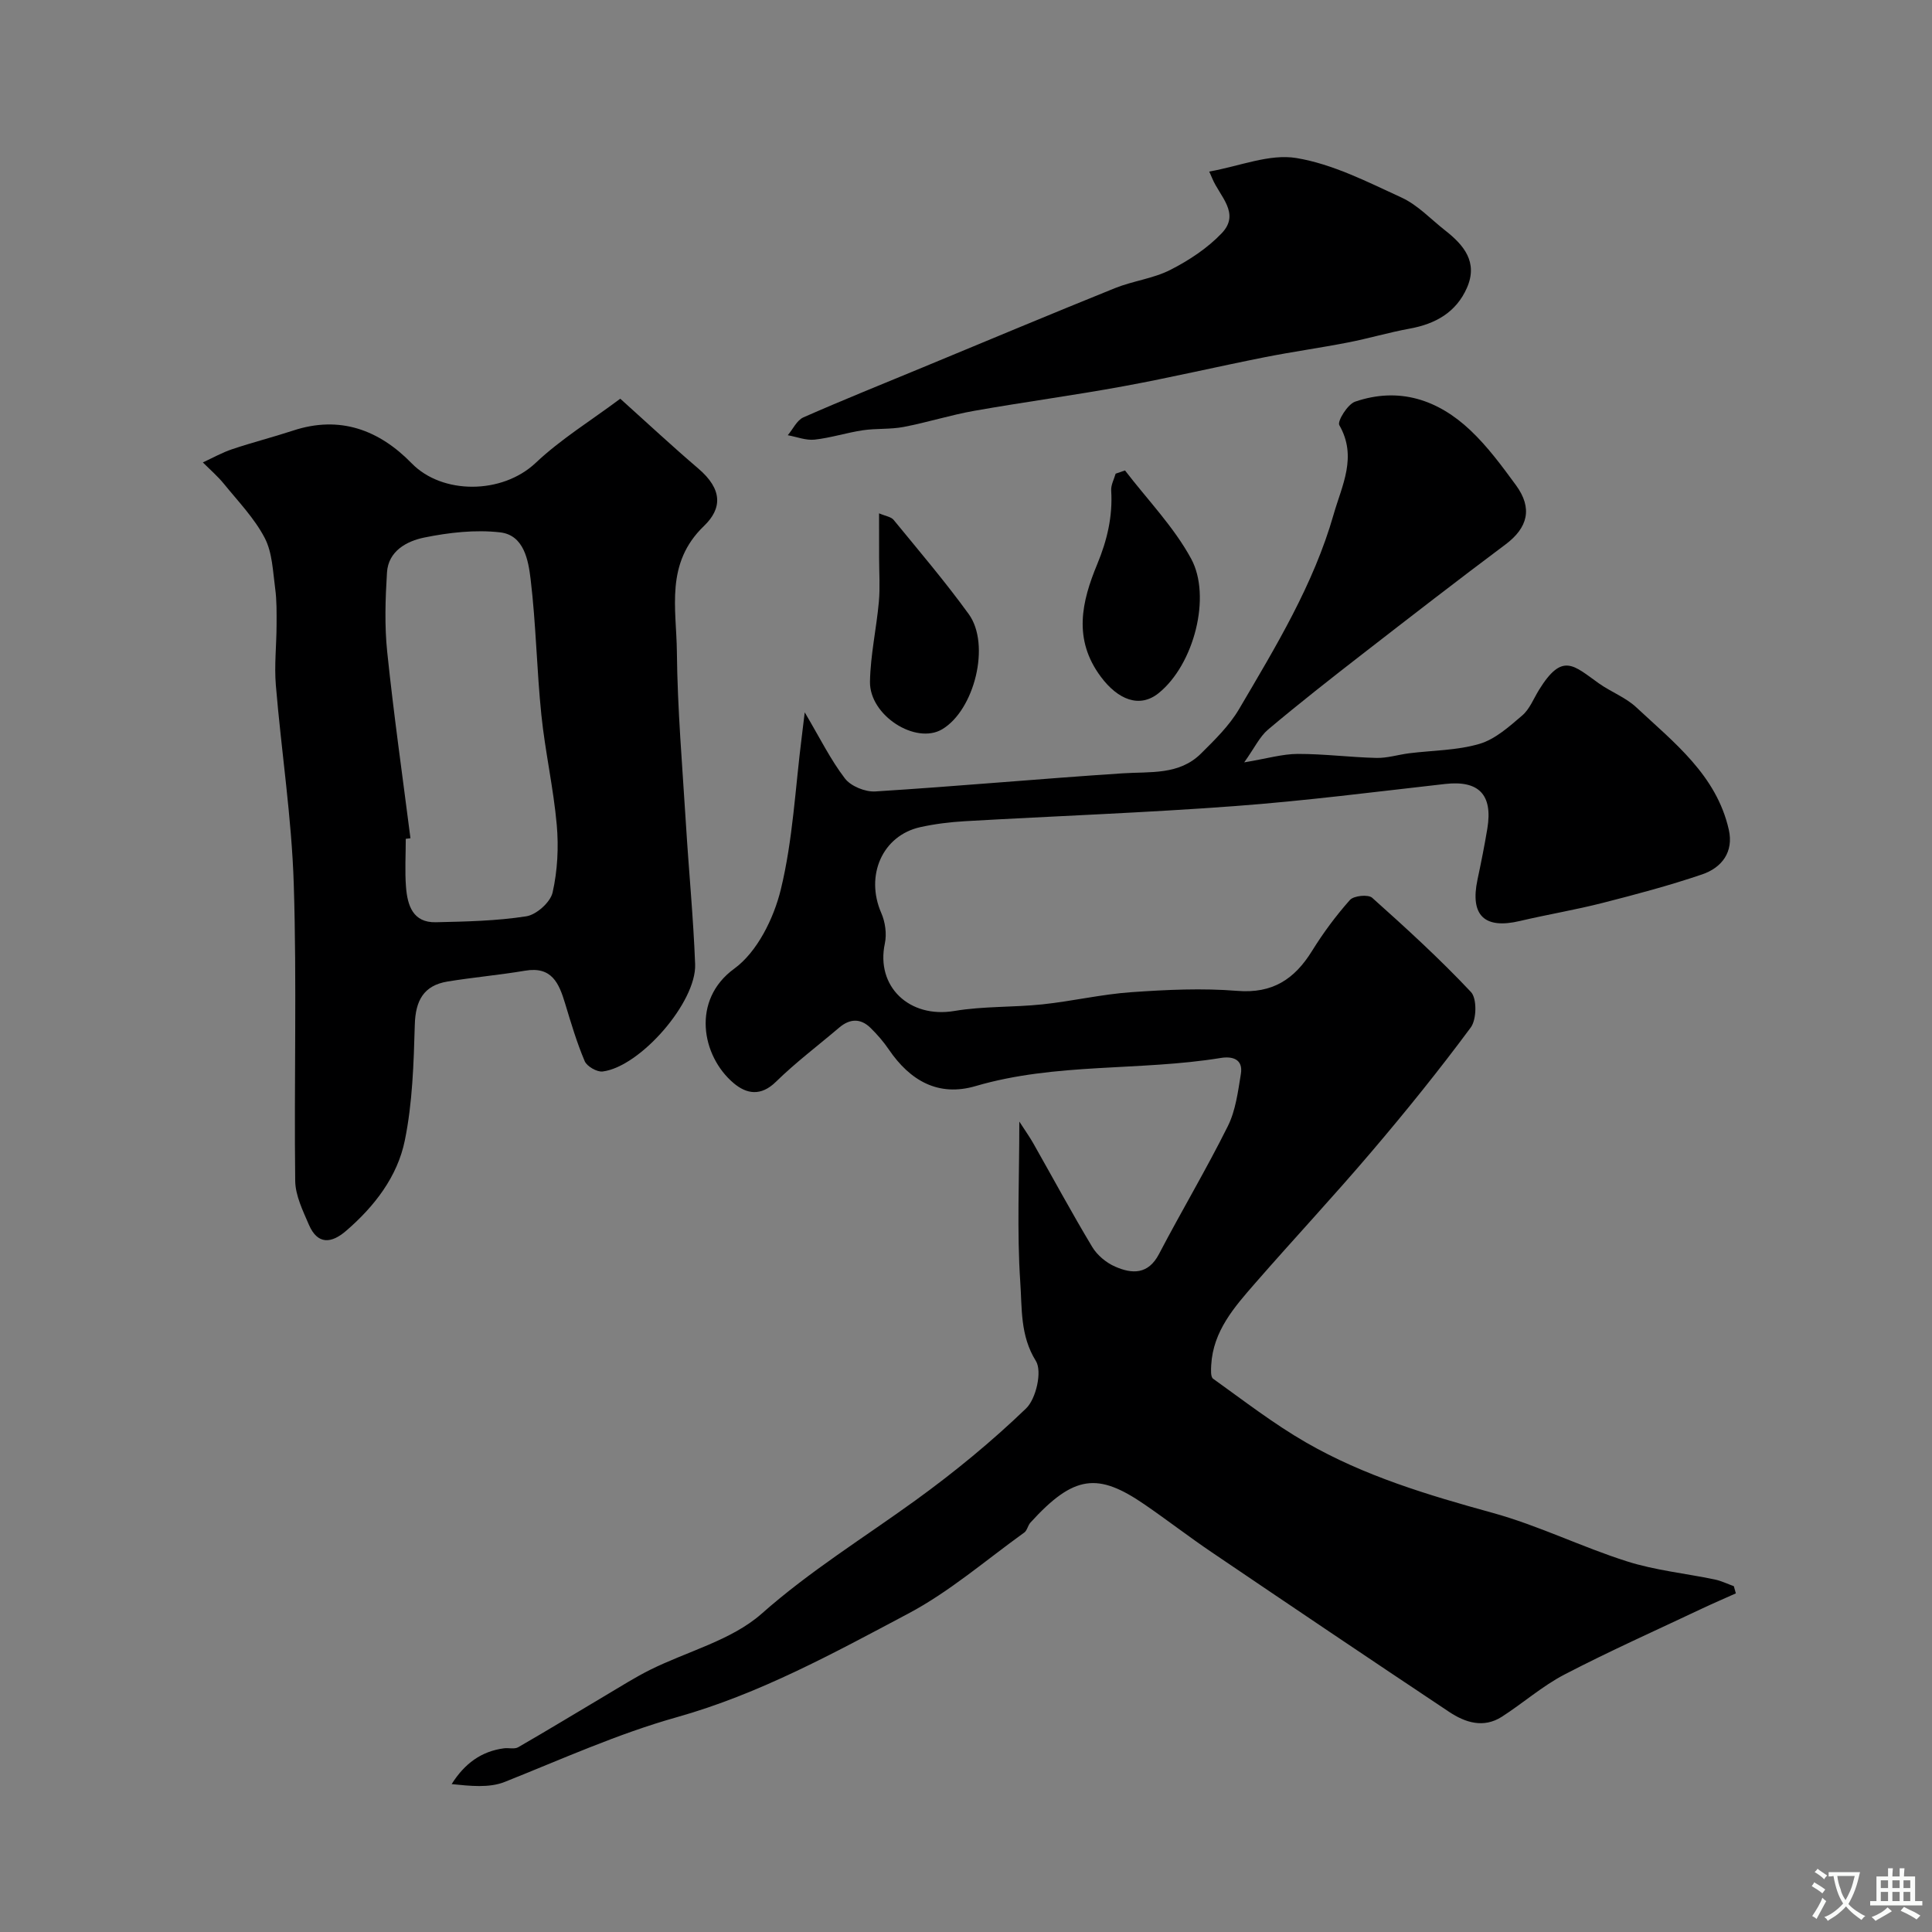 <svg enable-background="new 0 0 400 400" viewBox="0 0 400 400" xmlns="http://www.w3.org/2000/svg"><rect x="0" y="0" width="400" height="400" fill="#808080" stroke="none"/><g fill="#000001"><path d="m211.04 232.21c1.22 1.89 2.11 3.13 2.86 4.45 4.07 7.17 7.98 14.43 12.23 21.5 1.03 1.72 2.9 3.28 4.75 4.08 3.51 1.54 6.84 1.68 9.08-2.61 4.64-8.88 9.79-17.51 14.25-26.47 1.62-3.25 2.1-7.15 2.7-10.81.51-3.1-1.79-3.7-4.16-3.31-16.82 2.74-34.15.95-50.76 5.82-7.73 2.27-13.58-1.13-17.96-7.56-1.1-1.62-2.41-3.13-3.81-4.5-2.06-2.01-4.28-1.91-6.47-.05-4.38 3.73-9.01 7.21-13.1 11.22-3.12 3.06-6.08 2.54-8.76.28-6.65-5.61-8.77-17.23.12-23.69 4.76-3.46 8.19-10.41 9.65-16.41 2.5-10.26 2.99-21.01 4.33-31.55.17-1.38.33-2.76.62-5.12 3.12 5.27 5.33 9.78 8.32 13.69 1.23 1.61 4.21 2.82 6.29 2.69 17.07-1.07 34.11-2.63 51.18-3.75 5.75-.38 11.72.41 16.26-4.1 2.86-2.84 5.85-5.76 7.87-9.19 7.59-12.92 15.43-25.77 19.59-40.34 1.71-5.98 4.94-11.9 1.17-18.46-.46-.8 1.72-4.33 3.27-4.86 9.09-3.11 17.16-.42 23.88 5.94 3.55 3.35 6.52 7.39 9.42 11.35 3.5 4.78 2.47 8.8-2.16 12.27-9.95 7.44-19.77 15.05-29.58 22.66-6.6 5.12-13.18 10.28-19.57 15.66-1.75 1.47-2.79 3.77-4.95 6.8 4.74-.79 7.91-1.74 11.09-1.75 5.43-.01 10.86.7 16.29.83 2.24.05 4.49-.67 6.75-.96 4.88-.61 9.93-.58 14.58-1.95 3.26-.96 6.16-3.58 8.85-5.88 1.54-1.32 2.36-3.49 3.47-5.29 4.86-7.87 7.15-5.08 12.42-1.34 2.49 1.76 5.52 2.89 7.71 4.93 7.84 7.32 16.62 14.06 19.17 25.35 1.04 4.61-1.44 7.87-5.54 9.26-6.74 2.29-13.65 4.13-20.55 5.89-5.67 1.45-11.47 2.41-17.16 3.75-7.35 1.74-10.35-1.15-8.78-8.57.75-3.51 1.45-7.03 2.04-10.57 1.16-7.04-1.79-10.01-8.72-9.23-14.5 1.63-28.99 3.5-43.54 4.58-18.6 1.39-37.26 2.06-55.89 3.13-3.1.18-6.22.56-9.25 1.23-7.87 1.74-11.46 10.05-8.08 17.78.82 1.87 1.16 4.32.74 6.3-1.91 8.93 5.08 15.55 14.39 13.98 5.99-1.01 12.18-.73 18.25-1.37 6.15-.65 12.24-2.09 18.4-2.52 7.29-.51 14.67-.86 21.93-.27 7.3.59 11.84-2.42 15.46-8.25 2.31-3.73 4.95-7.3 7.86-10.57.79-.89 3.78-1.19 4.6-.46 7.03 6.28 14.01 12.66 20.46 19.52 1.26 1.34 1.18 5.67-.04 7.33-6.53 8.82-13.43 17.37-20.55 25.73-7.85 9.23-16.13 18.09-24.09 27.22-4.29 4.92-8.7 9.89-9.1 16.93-.05.97-.15 2.47.39 2.85 6.33 4.53 12.53 9.34 19.26 13.21 12.03 6.93 25.24 10.88 38.6 14.56 9.49 2.61 18.45 7.07 27.85 10.05 5.85 1.86 12.09 2.48 18.13 3.74 1.36.28 2.65.92 3.97 1.39.14.5.28.99.42 1.49-2.31 1.04-4.65 2.04-6.94 3.12-9.53 4.51-19.17 8.81-28.52 13.67-4.6 2.39-8.59 5.93-12.98 8.75-3.8 2.44-7.6 1.21-10.93-1.01-16.43-10.94-32.8-21.97-49.14-33.04-4.73-3.2-9.25-6.7-13.96-9.93-9.59-6.56-14.54-6.16-23.59 3.8-.53.59-.67 1.62-1.27 2.05-7.95 5.71-15.46 12.25-24.04 16.79-15.45 8.19-30.82 16.64-47.9 21.44-12.21 3.43-23.83 8.7-35.63 13.4-3.24 1.29-7.18.83-10.98.45 2.68-4.26 6.14-6.79 10.82-7.41.98-.13 2.18.22 2.95-.22 6.11-3.52 12.13-7.19 18.2-10.79 3.02-1.79 5.99-3.68 9.12-5.24 7.75-3.86 16.86-6.11 23.1-11.63 10-8.85 21.18-15.74 31.87-23.48 8.02-5.81 15.75-12.15 22.87-19.01 2.08-2 3.36-7.68 2.03-9.82-3.29-5.27-2.85-10.92-3.23-16.26-.72-10.64-.2-21.4-.2-33.31z"/><path d="m128.42 82.55c5.6 5.03 10.77 9.86 16.14 14.44 5.09 4.34 4.95 8.3 1.19 11.91-8.08 7.76-5.7 17.12-5.61 26.04.12 11.87 1.14 23.73 1.87 35.59.59 9.7 1.54 19.39 1.91 29.1.3 7.84-11.36 21.22-19.14 22.21-1.17.15-3.26-1.05-3.72-2.13-1.64-3.86-2.84-7.92-4.06-11.95-1.26-4.17-2.74-7.73-8.28-6.79-5.32.9-10.72 1.37-16.04 2.24-4.97.81-6.66 3.95-6.8 8.94-.23 8.02-.47 16.17-2.07 23.98-1.53 7.49-6.28 13.64-12.15 18.7-3.08 2.66-5.92 2.89-7.71-1.27-1.25-2.91-2.79-6.03-2.83-9.07-.25-20.49.35-40.99-.3-61.46-.43-13.75-2.57-27.44-3.71-41.18-.34-4.11.14-8.29.15-12.44.01-2.53.05-5.1-.29-7.59-.48-3.54-.58-7.42-2.17-10.46-2.13-4.07-5.47-7.53-8.41-11.15-1.31-1.61-2.91-2.99-4.39-4.47 2.02-.93 3.98-2.04 6.07-2.74 4.16-1.4 8.43-2.48 12.6-3.85 9.73-3.21 17.86-.11 24.58 6.79 6.31 6.47 18.7 6.45 25.65-.1 5.21-4.92 11.41-8.73 17.52-13.29zm-43.44 91c-.32.04-.65.08-.97.12 0 3.33-.21 6.68.05 9.99.3 3.77 1.41 7.39 6.17 7.28 6.26-.14 12.58-.27 18.74-1.23 2.1-.33 4.98-2.91 5.44-4.93 1.02-4.51 1.27-9.37.86-14-.68-7.63-2.41-15.17-3.19-22.8-.96-9.33-1.1-18.74-2.22-28.05-.47-3.93-1.37-9.14-6.31-9.71-5.14-.59-10.58.03-15.7 1.07-3.59.73-7.45 2.76-7.73 7.24-.34 5.47-.52 11.03.05 16.47 1.34 12.88 3.17 25.7 4.81 38.55z"/><path d="m250.35 35.52c6.28-1.1 12.47-3.73 18.06-2.8 7.52 1.25 14.72 4.94 21.78 8.19 3.33 1.53 6.03 4.46 8.99 6.78 3.9 3.05 6.87 6.58 4.53 11.91-2.24 5.08-6.52 7.47-11.86 8.44-4.29.78-8.5 2.04-12.79 2.87-5.74 1.12-11.54 1.92-17.27 3.06-9.73 1.93-19.39 4.2-29.14 5.99-10.27 1.89-20.63 3.27-30.91 5.09-4.94.87-9.75 2.41-14.68 3.35-2.75.52-5.63.27-8.41.68-3.35.5-6.63 1.57-9.99 1.94-1.8.2-3.7-.58-5.56-.91 1.07-1.26 1.88-3.1 3.24-3.7 8.19-3.61 16.5-6.94 24.77-10.37 13.23-5.48 26.44-11.02 39.72-16.38 3.74-1.51 7.94-1.98 11.49-3.79 3.86-1.97 7.69-4.49 10.65-7.61 3.9-4.11-.49-7.66-1.99-11.33-.29-.72-.64-1.43-.63-1.41z"/><path d="m232.92 97.4c4.64 6.06 10.1 11.66 13.7 18.29 4.23 7.8.59 21.9-6.73 27.81-3.98 3.21-8.46 1.33-11.97-3.38-5.8-7.77-3.96-15.57-.75-23.31 2.06-4.97 3.22-9.9 2.89-15.26-.07-1.14.59-2.32.92-3.48.65-.22 1.29-.44 1.94-.67z"/><path d="m182 106.28c1.32.57 2.48.71 3.01 1.35 5.27 6.44 10.68 12.78 15.56 19.52 4.57 6.31 1.18 19.87-5.51 23.84-5.45 3.23-15.06-2.84-14.94-9.87.1-5.52 1.34-11.01 1.84-16.53.27-2.99.05-6.02.05-9.03-.01-2.94-.01-5.88-.01-9.28z"/></g><path d="m377.9 391.2c-.2.3-.4.5-.6.8-.7-.6-1.4-1-2.2-1.5.2-.3.4-.5.5-.8.6.4 1.4.8 2.3 1.5zm-1.8 6.1c-.2-.2-.5-.4-.9-.6.4-.6.8-1.2 1.2-1.9s.7-1.3.9-1.9c.3.3.5.5.8.7-.7 1.3-1.4 2.6-2 3.7zm2.2-9c-.3.3-.5.5-.6.8-.6-.6-1.3-1.1-2-1.5.3-.3.5-.5.6-.7.6.5 1.3.9 2 1.4zm.3.2v-.9h2 4.5c-.3 1.3-.6 2.5-1 3.6s-.9 2.1-1.4 3c.4.5 1 1 1.6 1.4s1.2.8 1.9 1.1c-.3.2-.5.4-.8.8-.4-.3-1-.7-1.6-1.2s-1.2-1.1-1.6-1.6c-.5.6-1.1 1.1-1.7 1.6s-1.4.9-2.1 1.4c-.1-.3-.3-.5-.7-.8.6-.2 1.2-.5 1.9-1s1.4-1.1 2-1.8c-.5-.8-.9-1.6-1.2-2.5s-.6-2-.8-3.2c-.4.1-.7.1-1 .1zm2.5 2.7c.2 1 .7 1.7 1 2.2.3-.5.6-1.1 1-2s.6-1.9.9-3h-3.2-.4c.1.9.3 1.8.7 2.8z" fill="#fafbfa"/><path d="m396.5 388.5v1.5 3.6h1.5v.9c-.4 0-1 0-1.7 0h-7.9c-.5 0-.9 0-1.2 0v-.9h1.3v-3.5c0-.7 0-1.2 0-1.6h2.4c0-.8 0-1.4 0-1.7h1c0 .3-.1.8-.1 1.7h1.5c0-.8 0-1.4 0-1.7h1c0 .3-.1.9-.1 1.7zm-8.2 9.2c-.2-.3-.5-.5-.8-.8.8-.3 1.4-.6 1.9-.9s1-.7 1.4-1.1c.3.3.6.5.9.8-1.6 1-2.8 1.6-3.4 2zm2.6-6.8v-1.6h-1.5v1.6zm0 2.7v-1.9h-1.5v1.9zm2.4-2.7v-1.6h-1.5v1.6zm0 2.7v-1.9h-1.5v1.9zm.2 2 .7-.8c.4.2.9.5 1.6.8s1.3.7 1.8 1c-.3.3-.5.5-.8.8-.4-.3-1.5-1-3.3-1.8zm2-4.7v-1.6h-1.4v1.6zm0 2.7v-1.9h-1.4v1.9z" fill="#fafbfa"/></svg>